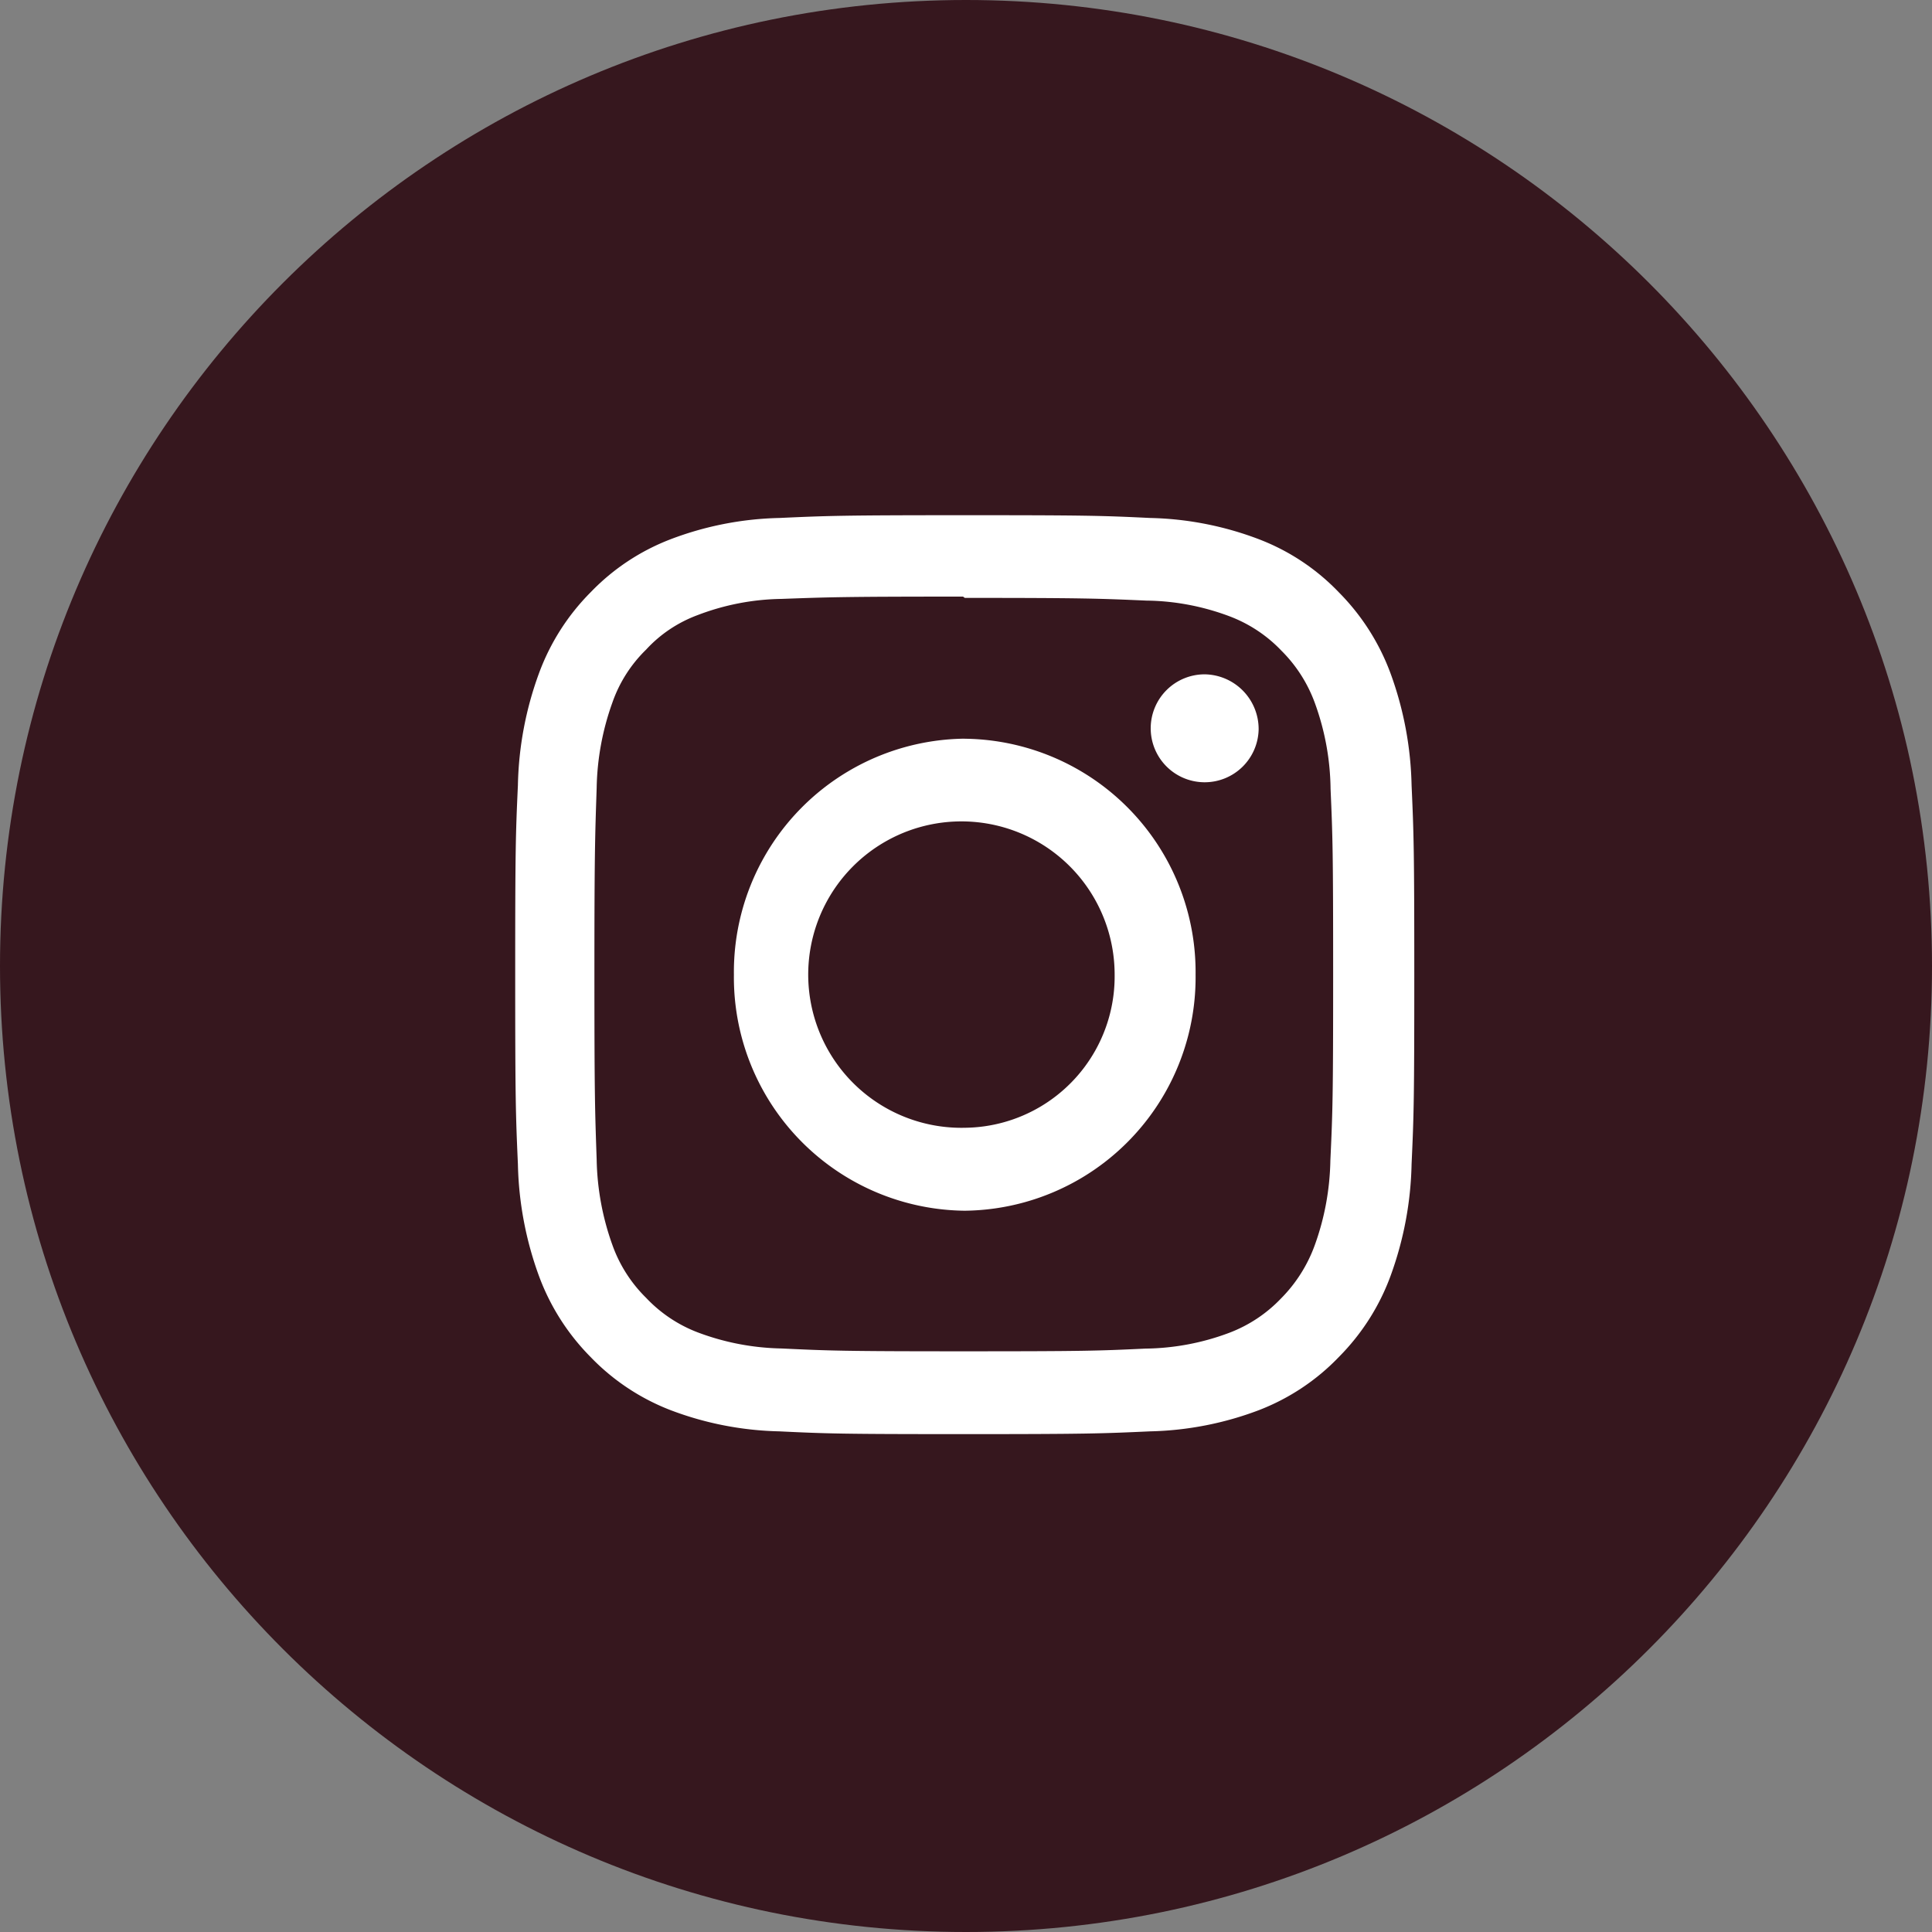 <svg width="30" height="30" fill="none" xmlns="http://www.w3.org/2000/svg"><rect width="100%" height="100%" fill="#808080" stroke="none"/><g clip-path="url(#a)"><path d="M30 15c0-8.284-6.716-15-15-15C6.716 0 0 6.716 0 15c0 8.284 6.716 15 15 15 8.284 0 15-6.716 15-15Z" fill="#36171E"/><path d="M14.98 8c-1.896 0-2.133.009-2.877.043a5.05 5.05 0 0 0-1.694.332c-.468.18-.89.46-1.238.822a3.49 3.49 0 0 0-.804 1.264 5.347 5.347 0 0 0-.325 1.732C8.007 12.954 8 13.196 8 15.134c0 1.939.008 2.18.042 2.942.012.59.122 1.176.325 1.732.174.474.448.905.804 1.264.347.361.77.642 1.237.823a5.056 5.056 0 0 0 1.694.331c.745.036.982.043 2.878.043 1.897 0 2.133-.009 2.878-.043a5.07 5.07 0 0 0 1.695-.331c.467-.181.89-.462 1.236-.823.357-.359.632-.79.805-1.264.203-.556.313-1.141.325-1.732.035-.762.042-1.003.042-2.942 0-1.938-.008-2.18-.042-2.94a5.377 5.377 0 0 0-.325-1.733 3.51 3.51 0 0 0-.805-1.264 3.395 3.395 0 0 0-1.236-.822 5.04 5.04 0 0 0-1.695-.332C17.114 8.007 16.877 8 14.98 8Zm0 1.284c1.863 0 2.086.01 2.822.042.443.005.881.089 1.296.246.304.116.578.298.802.534.233.232.41.512.521.821.154.425.235.872.24 1.324.033.753.04.979.04 2.883 0 1.905-.008 2.132-.043 2.884-.008.452-.09.9-.245 1.324a2.271 2.271 0 0 1-.523.822 2.175 2.175 0 0 1-.803.532 3.81 3.81 0 0 1-1.3.245c-.74.035-.959.042-2.826.042s-2.086-.009-2.827-.044a3.884 3.884 0 0 1-1.3-.25 2.158 2.158 0 0 1-.8-.535 2.172 2.172 0 0 1-.524-.82 4.127 4.127 0 0 1-.245-1.329c-.026-.75-.035-.98-.035-2.88s.01-2.132.035-2.89c.008-.453.091-.902.245-1.328a2.12 2.12 0 0 1 .524-.821c.22-.24.496-.423.802-.536.413-.158.85-.243 1.292-.25.742-.027.96-.036 2.826-.036l.026.019v.001Zm0 2.186a3.624 3.624 0 0 0-3.584 3.664A3.624 3.624 0 0 0 14.98 18.8a3.624 3.624 0 0 0 3.585-3.664 3.625 3.625 0 0 0-3.585-3.665Zm0 6.042a2.379 2.379 0 1 1 2.328-2.378 2.35 2.35 0 0 1-2.328 2.378Zm4.564-6.186a.838.838 0 1 1-.837-.855.85.85 0 0 1 .837.855Z" fill="#fff"/></g><defs><clipPath id="a"><path fill="#fff" d="M0 0h30v30H0z"/></clipPath></defs></svg>